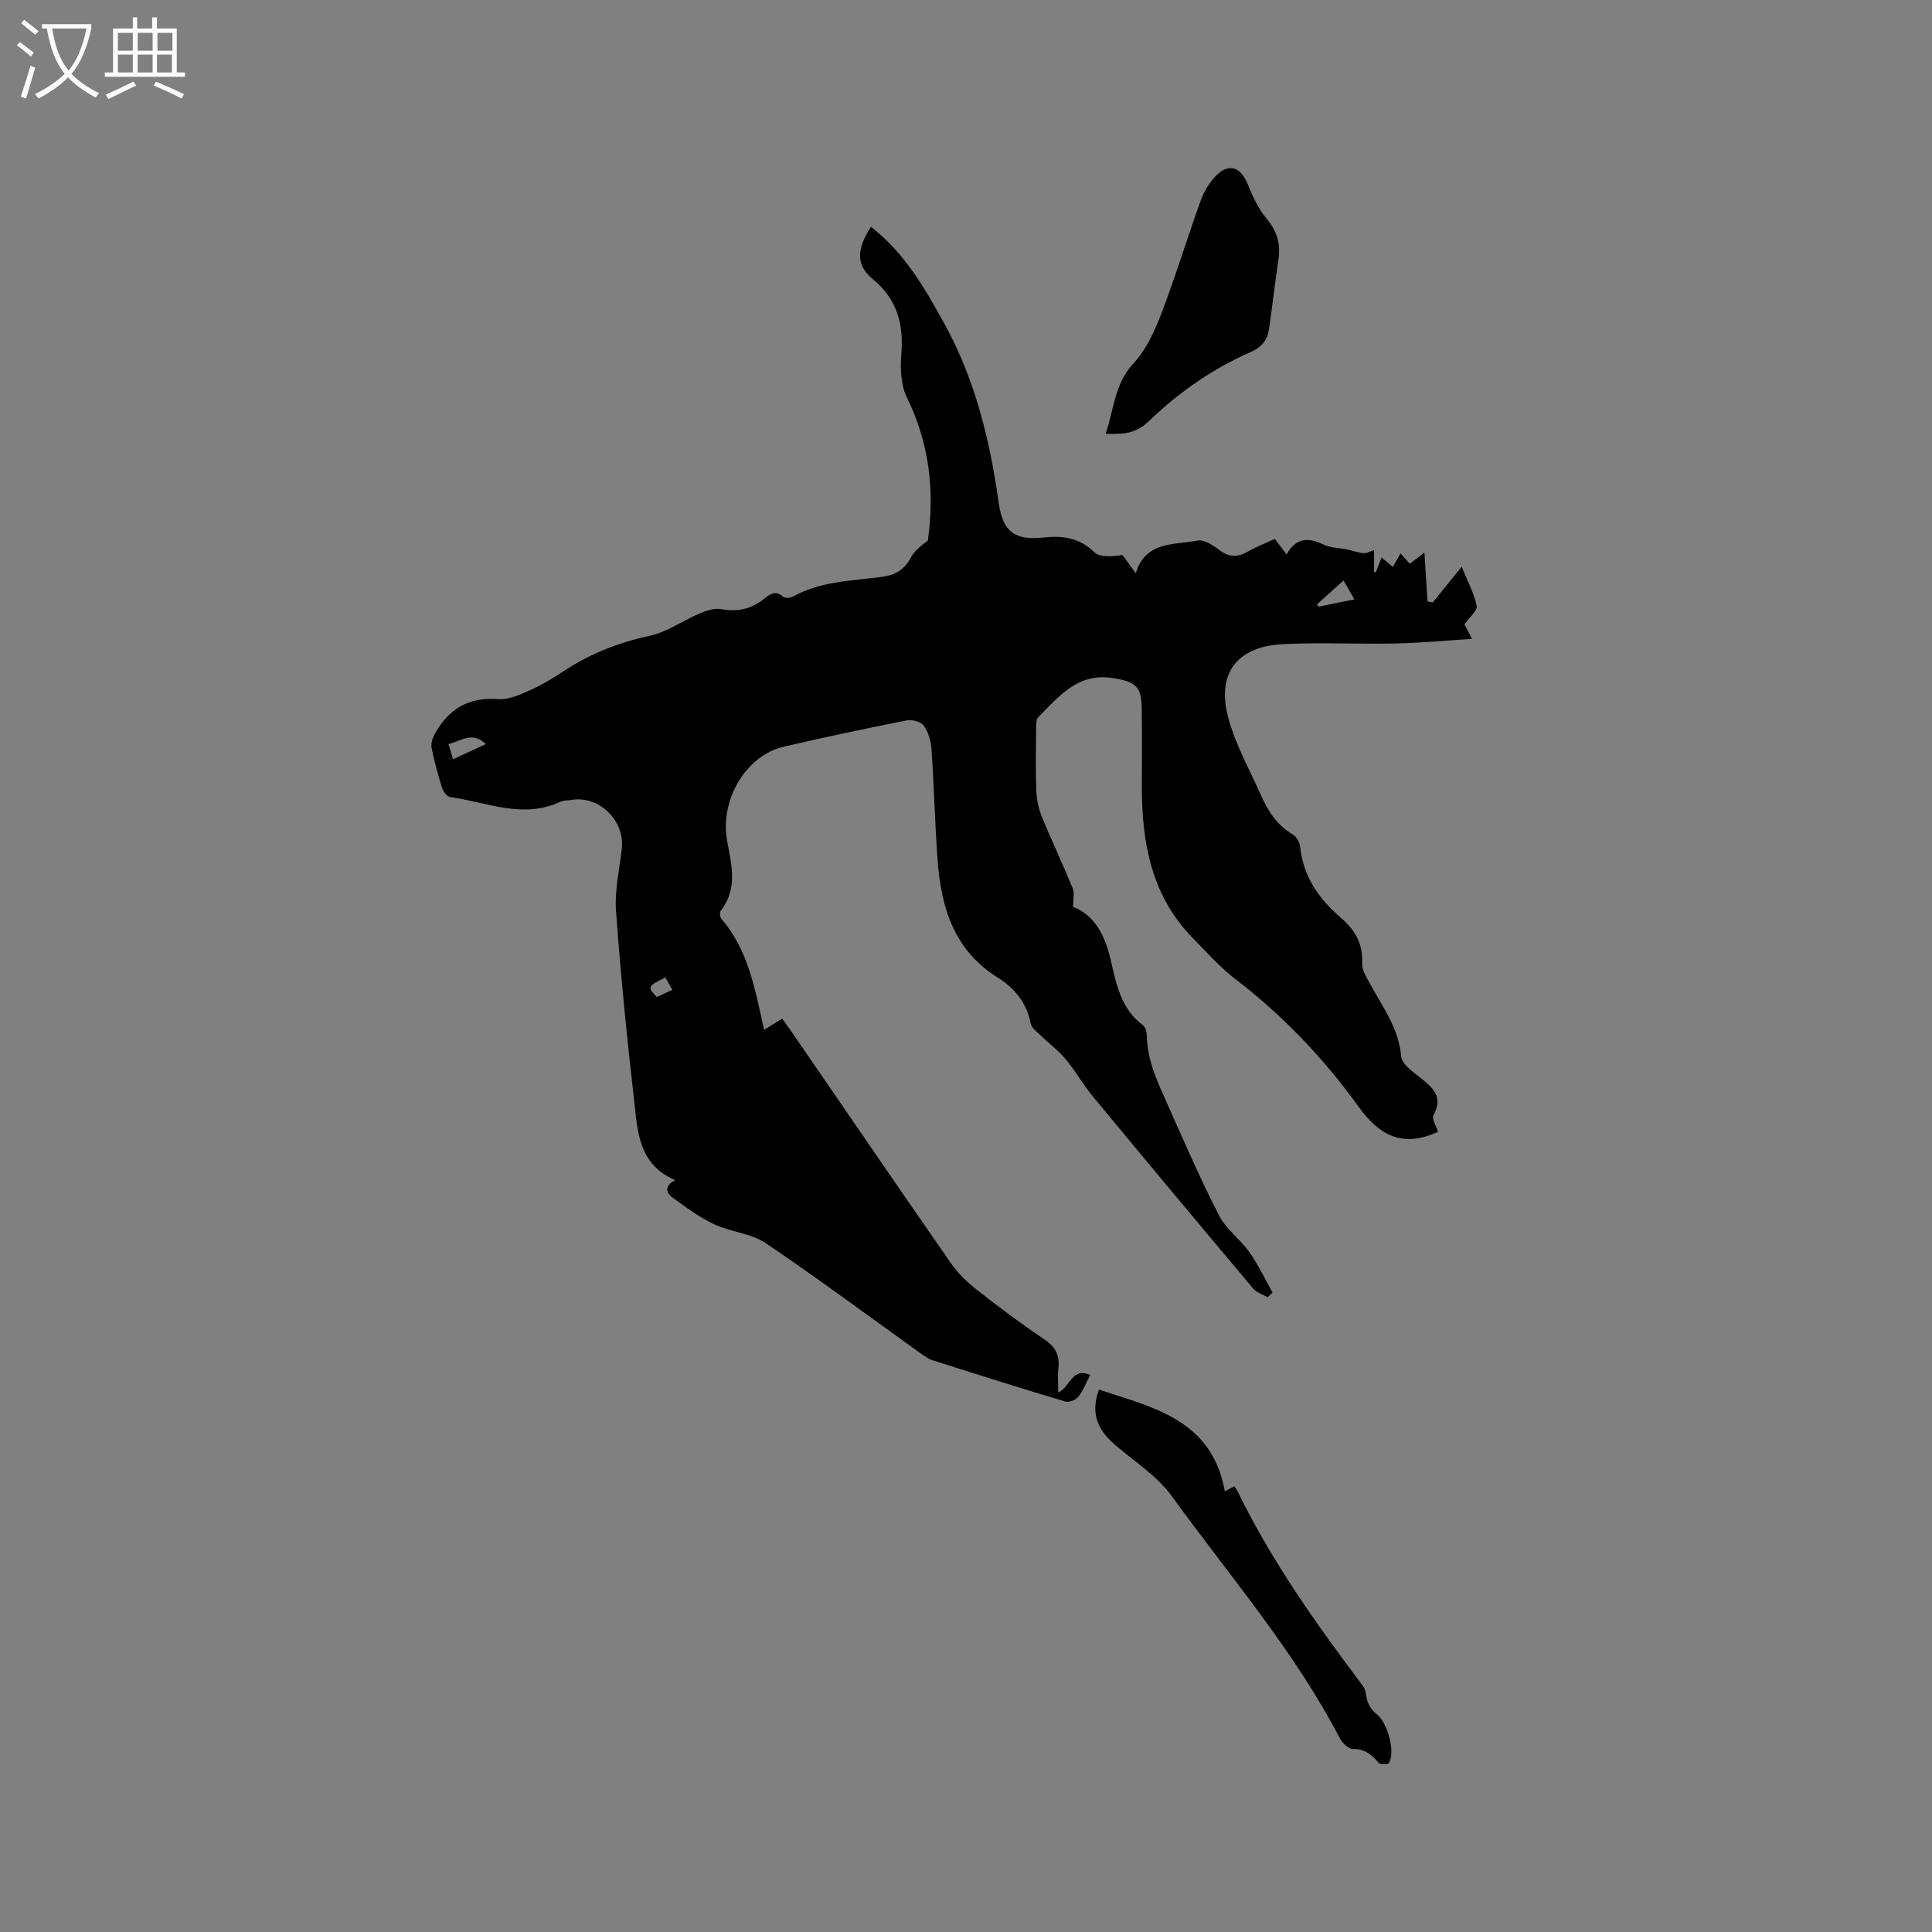 <svg enable-background="new 0 0 400 400" viewBox="0 0 400 400" xmlns="http://www.w3.org/2000/svg"><rect x="0" y="0" width="400" height="400" fill="#808080" stroke="none"/><path d="m6.4 11.7c-1-.8-1.9-1.6-2.9-2.3l.6-.7c.9.7 1.9 1.4 2.9 2.2zm-2.1 8.3c.7-2.1 1.4-4.2 2-6.4.2.1.6.3 1 .4-.7 2.3-1.3 4.4-1.9 6.4zm3-12.8c-1.1-.9-2.1-1.7-2.9-2.4l.6-.7c1 .8 2 1.5 3 2.4zm1.4-1.3v-.9h10.2v.9c-.9 4.2-2.3 7.3-4.1 9.4 1.3 1.4 3.2 2.7 5.7 4-.2.2-.4.5-.7.9-2.5-1.4-4.4-2.7-5.7-4.2-1.4 1.5-3.5 3-6.1 4.4 0 0 0 0-.1-.1-.3-.4-.5-.7-.7-.8 2.7-1.3 4.7-2.8 6.2-4.2-1.8-2.2-3-5.3-3.7-9.4zm9.2 0h-7.1c.6 3.8 1.7 6.7 3.4 8.7 1.7-2 2.9-4.8 3.7-8.7z" fill="#fbfcfa"/><path d="m31.6 3.6h.9v2.3h4.1v9.1h1.7v.9h-16.6v-.9h1.7v-9.1h4.1v-2.3h.9v2.3h3.1v-2.3zm-4 13.3.6.8c-1.9.9-3.8 1.9-5.8 2.8-.2-.3-.3-.6-.5-.9 2-.9 3.9-1.8 5.7-2.7zm-3.2-10.1v3.7h3.1v-3.7zm0 4.5v3.7h3.1v-3.7zm4.1-4.5v3.7h3.1v-3.7zm0 4.5v3.7h3.1v-3.7zm9.1 9.1c-2.1-1.1-4.1-2-5.8-2.7l.5-.8c2.2.9 4.1 1.8 5.8 2.6zm-1.9-13.6h-3.1v3.7h3.1zm-3.2 4.5v3.7h3.1v-3.7z" fill="#fbfcfa"/><path d="m297.72 234.33c.08-.06.01.01-.08.05-7.01 3.12-11.81 1.07-16.35-5.23-7.18-9.97-15.66-18.9-25.52-26.44-3.18-2.43-5.87-5.51-8.7-8.37-8.61-8.71-10.65-19.67-10.66-31.32 0-5.51.06-11.03-.03-16.54-.07-4.5-1.49-5.38-5.94-6.09-7.34-1.16-11.17 3.8-15.46 8.07-.48.48-.45 1.58-.46 2.39-.04 4.24-.13 8.49.03 12.72.07 1.85.45 3.78 1.14 5.48 2.03 5 4.36 9.88 6.41 14.87.39.96.06 2.22.06 3.85 4.57 1.73 6.66 6 7.84 11.14 1.13 4.92 2.12 10 6.61 13.33.49.37.81 1.29.81 1.95.04 5.37 2.34 10.06 4.45 14.78 3.4 7.62 6.72 15.29 10.53 22.7 1.46 2.84 4.37 4.89 6.26 7.56 1.85 2.61 3.22 5.56 4.8 8.36-.33.33-.65.66-.98 1-1.02-.59-2.32-.95-3.03-1.81-11.12-13.22-22.19-26.48-33.2-39.79-2.02-2.44-3.58-5.26-5.61-7.69-1.51-1.81-3.45-3.24-5.15-4.9-.79-.77-1.93-1.57-2.11-2.51-.8-4.29-3.38-7.35-6.83-9.51-9.1-5.69-11.73-14.58-12.44-24.41-.55-7.6-.73-15.22-1.25-22.82-.12-1.69-.65-3.56-1.6-4.91-.57-.82-2.42-1.31-3.53-1.09-8.52 1.69-17.02 3.47-25.47 5.45-7.87 1.84-13.32 11.07-11.69 19.67.93 4.93 2.18 9.81-1.36 14.31-.26.33-.16 1.32.15 1.67 5.6 6.47 6.96 14.59 8.84 22.97 1.27-.79 2.36-1.47 3.74-2.33.64.9 1.31 1.81 1.95 2.73 10.99 15.98 21.93 32 32.99 47.92 1.42 2.04 3.28 3.87 5.24 5.4 4.58 3.6 9.25 7.11 14.09 10.35 2.35 1.57 3.23 3.36 2.92 6.05-.17 1.53-.03 3.1-.03 4.96 2.5-1.11 2.82-5.32 6.61-3.63-.83 1.59-1.43 3.21-2.44 4.49-.52.67-1.92 1.26-2.67 1.03-9.23-2.76-18.41-5.66-27.6-8.58-.77-.25-1.48-.76-2.16-1.24-10.76-7.7-21.37-15.61-32.34-23.01-3.04-2.05-7.24-2.28-10.65-3.89-3.07-1.45-5.87-3.53-8.63-5.54-1.37-.99-1.69-2.42.58-3.6-7.68-3.24-7.78-10.17-8.51-16.5-1.5-13.05-2.8-26.14-3.75-39.24-.31-4.27.73-8.63 1.2-12.95.64-5.8-4.81-11.03-10.5-10.02-.73.13-1.55.05-2.19.36-7.79 3.67-15.27.08-22.85-.96-.65-.09-1.43-1.13-1.67-1.88-.85-2.72-1.61-5.49-2.17-8.29-.18-.89.18-2.04.64-2.87 2.83-5.12 6.94-7.71 13.08-7.23 2.22.17 4.66-.96 6.81-1.92 2.5-1.12 4.86-2.6 7.16-4.1 5.38-3.51 11.18-5.73 17.5-7.11 3.6-.78 6.85-3.15 10.33-4.62 1.38-.58 3.07-1.14 4.46-.88 3.38.62 6.23-.02 8.88-2.16 1.11-.9 2.35-1.85 3.9-.42.37.35 1.5.28 2.05-.02 5.66-3.16 12.02-3.26 18.17-4.05 2.93-.37 4.84-1.4 6.22-4.01.75-1.42 2.17-2.5 3.54-3.53 1.44-10.14.35-20.09-4.34-29.65-1.26-2.57-1.39-5.99-1.15-8.94.5-6.24-.85-11.39-5.9-15.55-3.5-2.88-3.4-6.12-.4-10.84 6.9 5.33 11.13 12.63 15.22 20.07 6.39 11.61 9.44 24.19 11.26 37.18.82 5.87 3.3 7.73 9.22 7.09 3.95-.43 7.42-.01 10.54 3.02 1.18 1.14 3.69.91 5.85.6.8 1.1 1.6 2.2 2.75 3.78 2.03-6.72 7.93-5.82 12.76-6.77 1.33-.26 3.19.92 4.46 1.9 2.04 1.57 3.85 1.63 6.01.37 1.63-.96 3.44-1.63 5.57-2.62.7.94 1.45 1.94 2.41 3.22 2.04-3.59 4.61-3.51 7.7-2.03 1.46.7 3.26.67 4.9 1.01 1.12.23 2.21.66 3.34.76.64.06 1.33-.36 2.19-.62v4.53c.12.02.24.03.36.05.37-.96.74-1.91 1.18-3.07.76.63 1.45 1.2 2.35 1.95.5-.9.99-1.75 1.58-2.8.65.72 1.25 1.39 1.92 2.15.94-.72 1.8-1.38 3.03-2.32.23 3.69.44 6.9.64 10.11.37.07.73.14 1.1.21 1.89-2.34 3.78-4.69 5.97-7.39 1.18 2.9 2.53 5.41 3.11 8.09.21.97-1.47 2.34-2.53 3.87.24.46.77 1.44 1.58 2.98-5.51.35-10.72.85-15.93.96-7.73.16-15.48-.26-23.19.13-9.64.48-13.88 6.11-11.31 15.45 1.49 5.43 4.34 10.49 6.65 15.69 1.48 3.32 3.32 6.34 6.64 8.26.77.44 1.45 1.63 1.54 2.55.64 6.18 3.9 10.8 8.44 14.71 2.86 2.46 4.61 5.34 4.39 9.35-.07 1.33.81 2.79 1.5 4.07 2.64 4.9 6.1 9.35 6.59 15.3.13 1.53 2.31 3.08 3.83 4.28 2.65 2.1 5 4.01 2.84 7.9-.37.72.6 2.21.95 3.41zm-204.87-80.29c.34 1.12.62 2.05.95 3.16 2.39-1.11 4.47-2.08 6.78-3.14-2.88-2.8-5.12-.55-7.73-.02zm185.31-33.85c-2.11 1.89-3.81 3.42-5.51 4.95.13.15.25.3.38.46 2.32-.47 4.64-.95 7.38-1.51-.82-1.42-1.42-2.47-2.25-3.9zm-140.41 82.18c-3.72 1.87-3.76 1.97-1.75 4.05 1.01-.47 2.04-.95 3.21-1.49-.56-.96-1.01-1.76-1.46-2.56z"/><path d="m227.52 287.7c11.26 3.74 23.39 6.21 26.07 21.06.85-.45 1.38-.74 1.95-1.04.26.39.53.71.71 1.08 7.04 14.46 16.3 27.48 25.94 40.27.7.93.58 2.43 1.08 3.56.38.86 1.01 1.71 1.76 2.27 2.21 1.66 3.94 7.84 2.53 10.1-.21.33-1.81.35-2.14-.03-1.43-1.67-2.83-2.91-5.31-2.86-.91.02-2.21-1.25-2.73-2.25-9.46-18.17-22.86-33.62-34.76-50.08-3.03-4.18-7.73-7.17-11.74-10.62-3.91-3.34-5.03-6.77-3.36-11.46z"/><path d="m228.91 89.8c1.74-4.95 1.77-10.23 5.7-14.48 2.57-2.78 4.35-6.52 5.73-10.12 2.98-7.78 5.41-15.77 8.23-23.61.66-1.83 1.72-3.66 3.05-5.06 2.71-2.86 5.23-2.05 6.7 1.58 1.01 2.49 2.17 5.08 3.87 7.1 2.16 2.57 2.98 5.18 2.51 8.41-.71 4.81-1.27 9.64-1.95 14.45-.32 2.23-1.47 3.79-3.65 4.74-7.81 3.43-14.75 8.17-20.92 14.09-2.69 2.6-4.66 3.08-9.27 2.9z"/></svg>